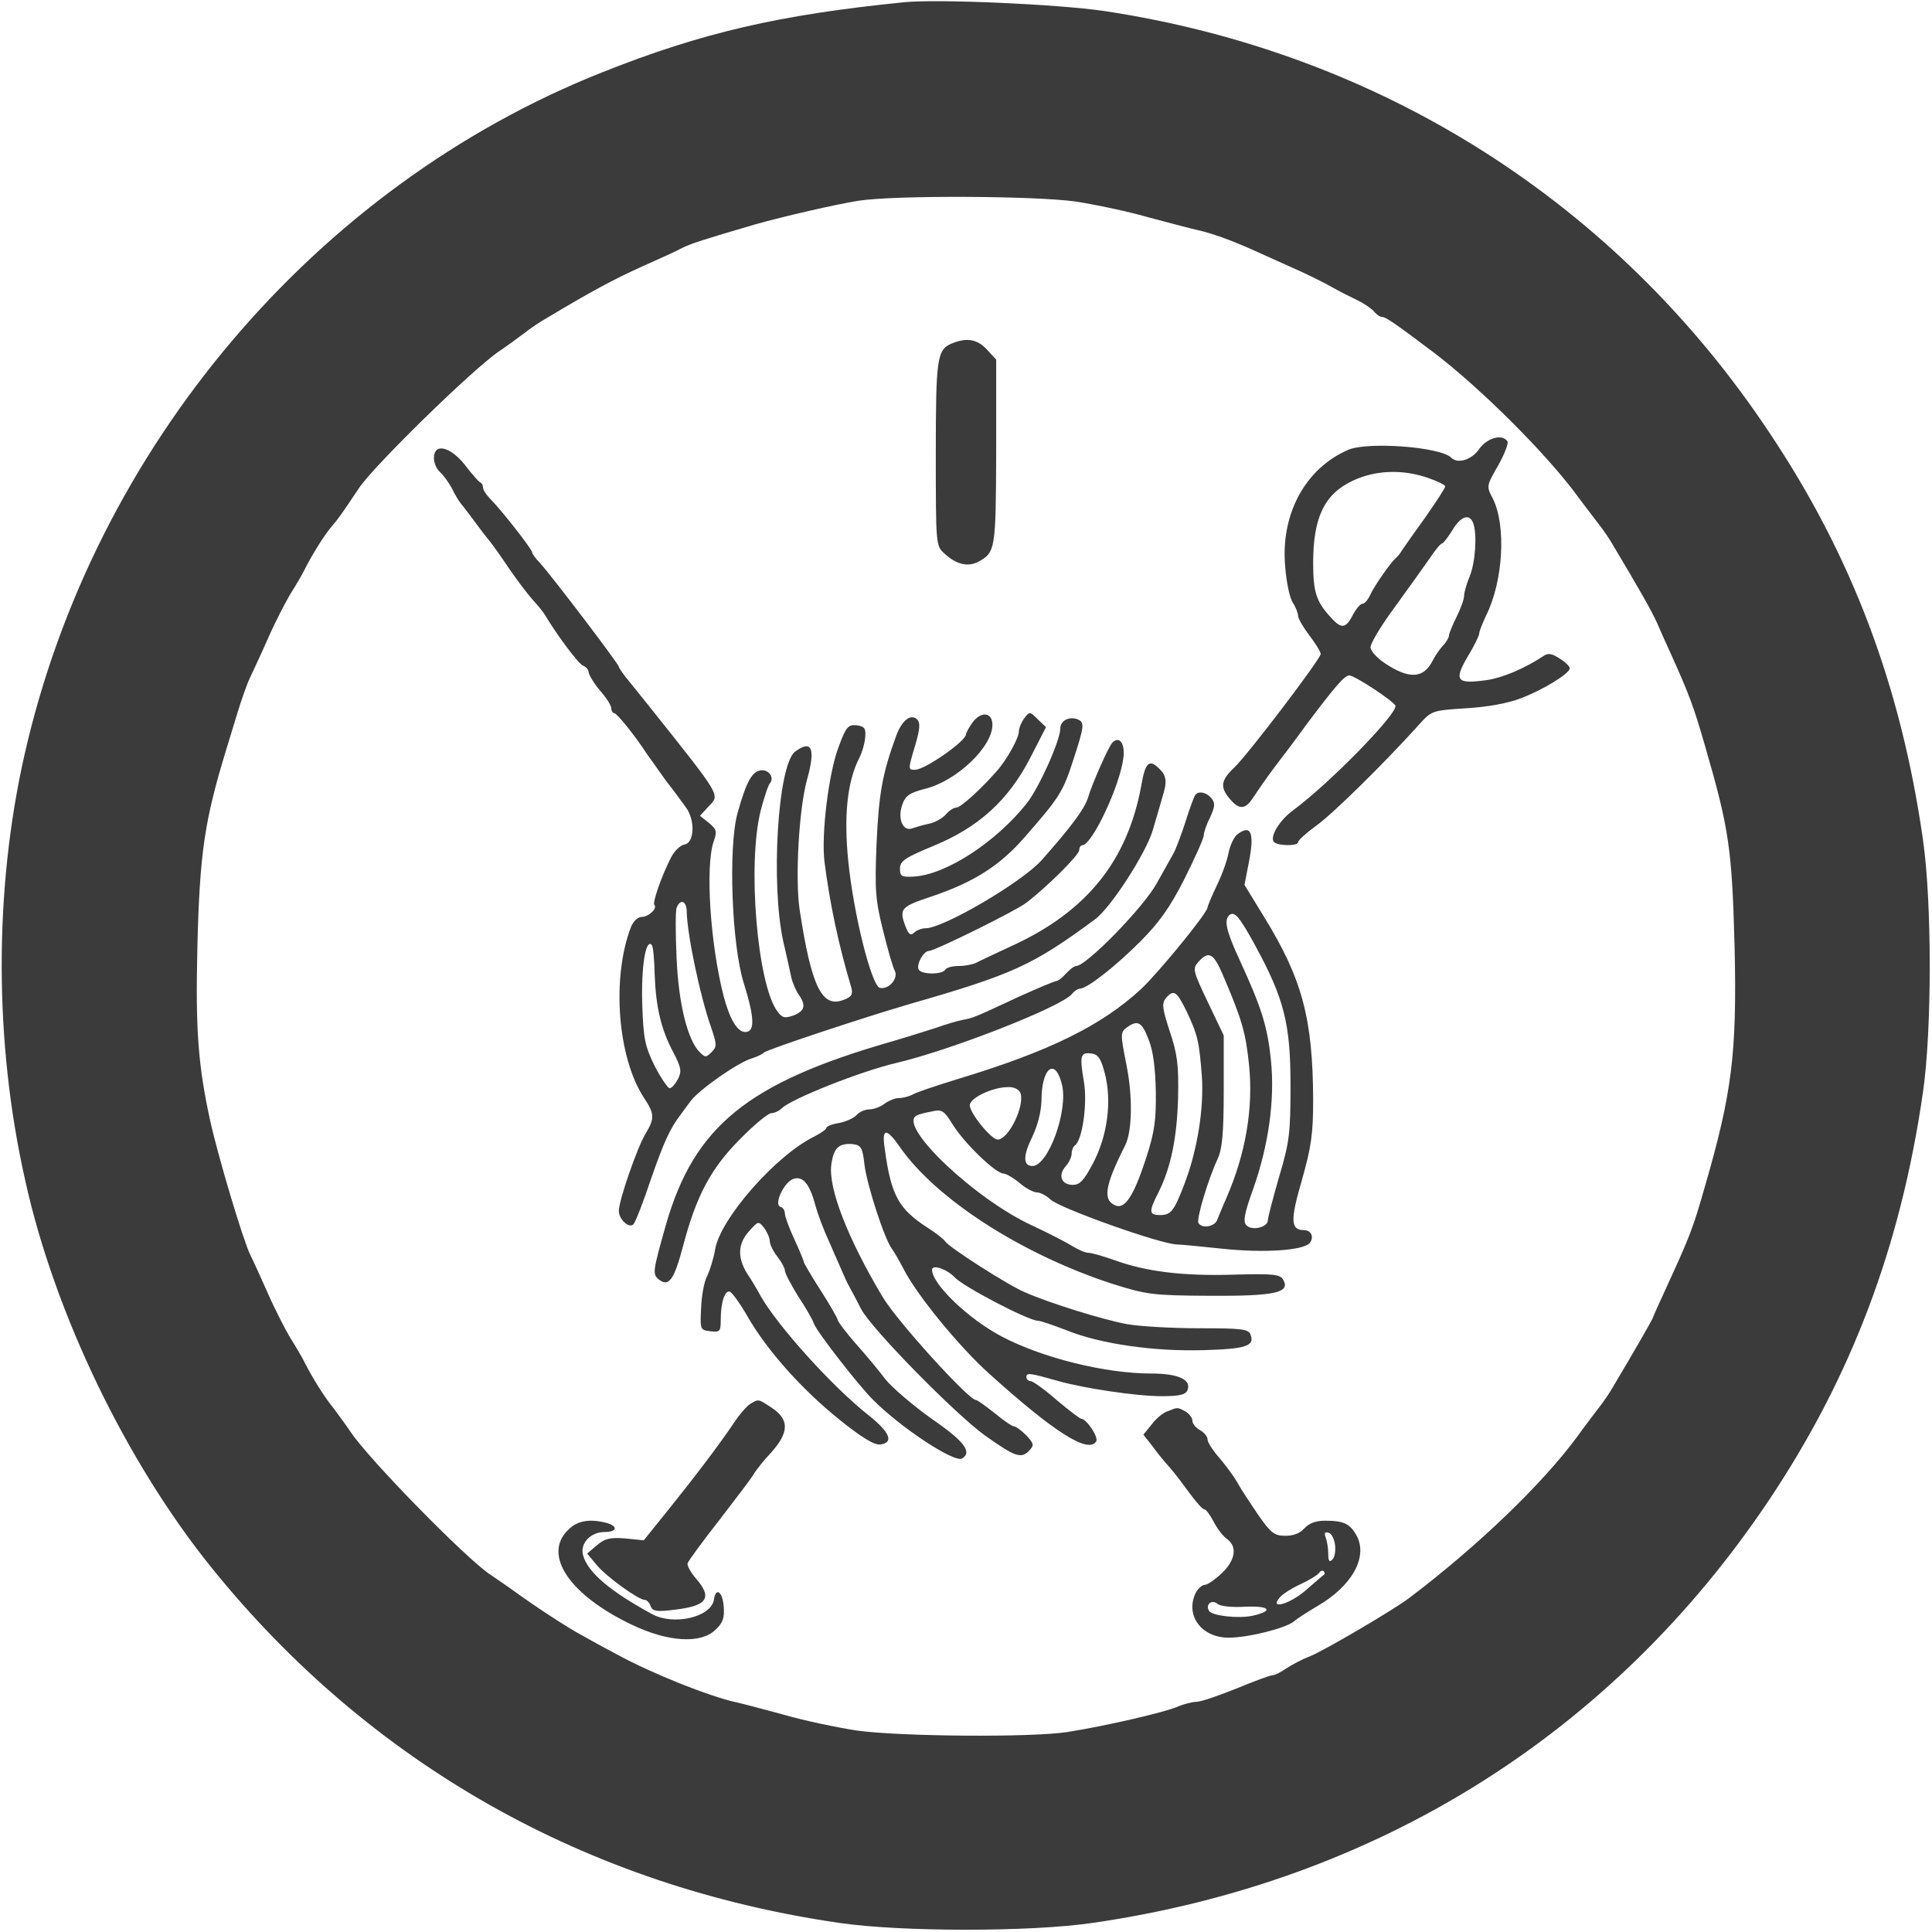 <?xml version="1.0" standalone="no"?>
<!DOCTYPE svg PUBLIC "-//W3C//DTD SVG 20010904//EN"
 "http://www.w3.org/TR/2001/REC-SVG-20010904/DTD/svg10.dtd">
<svg version="1.0" xmlns="http://www.w3.org/2000/svg"
 width="512pt" height="512pt" viewBox="0 0 512 512"
 preserveAspectRatio="xMidYMid meet">
<g transform="translate(0,512) scale(0.1,-0.1)"
fill="#3b3b3b" stroke="none">
<path d="M2395 5114 c-328 -33 -534 -80 -800 -186 -760 -302 -1346 -995 -1530
-1808 -81 -358 -81 -762 2 -1129 78 -353 268 -746 494 -1026 419 -519 993
-844 1664 -941 165 -24 505 -24 670 0 753 109 1379 501 1794 1122 217 325 348
670 407 1079 24 165 24 504 0 670 -58 406 -188 751 -406 1077 -406 612 -1033
1009 -1765 1119 -124 18 -439 32 -530 23z m455 -528 c52 -8 138 -26 190 -41
52 -14 113 -30 135 -35 36 -8 86 -26 140 -50 11 -5 56 -25 100 -45 44 -19 96
-45 115 -56 19 -11 49 -26 66 -34 17 -8 36 -21 44 -29 7 -9 17 -16 23 -16 9 0
33 -16 135 -93 124 -94 299 -268 382 -381 19 -26 45 -59 56 -74 12 -15 30 -41
40 -59 67 -112 101 -172 115 -203 8 -19 25 -57 38 -85 48 -107 59 -136 89
-240 65 -224 72 -274 79 -540 6 -277 -7 -382 -79 -630 -31 -109 -39 -130 -101
-265 -19 -41 -36 -79 -38 -85 -4 -9 -51 -91 -103 -178 -10 -18 -28 -44 -40
-59 -11 -15 -37 -48 -56 -75 -92 -125 -263 -290 -447 -429 -43 -32 -223 -138
-263 -154 -19 -7 -47 -22 -62 -32 -14 -10 -31 -18 -37 -18 -6 0 -49 -16 -95
-35 -47 -19 -94 -35 -105 -35 -11 0 -35 -6 -53 -14 -37 -15 -188 -50 -289 -66
-96 -15 -446 -12 -559 4 -52 8 -138 26 -190 41 -52 14 -111 30 -130 34 -72 16
-222 76 -312 125 -27 14 -67 36 -90 49 -44 23 -136 84 -192 125 -17 12 -43 30
-58 40 -64 43 -318 302 -368 376 -14 21 -35 49 -46 64 -24 29 -57 82 -77 122
-7 14 -24 43 -38 65 -13 22 -40 74 -58 115 -18 41 -40 89 -48 105 -19 39 -85
260 -106 355 -32 147 -39 241 -34 455 6 256 19 340 77 530 5 16 18 59 29 95
11 36 26 79 34 95 8 17 30 64 48 105 18 41 45 93 58 115 14 22 31 51 38 65 21
42 54 94 72 115 16 18 26 32 72 101 39 59 304 318 373 364 21 14 49 35 64 46
15 12 41 30 59 40 122 73 178 103 253 137 47 21 96 43 110 51 23 11 57 22 190
61 78 22 213 53 275 63 97 15 468 13 575 -2z"/>
<path d="M2523 4210 c-40 -16 -43 -39 -43 -293 0 -240 0 -244 23 -264 31 -29
62 -36 89 -22 46 25 47 31 48 290 l0 246 -25 27 c-25 27 -53 32 -92 16z"/>
<path d="M3920 3930 c-20 -29 -57 -40 -74 -23 -29 29 -221 43 -273 21 -115
-50 -180 -172 -167 -311 3 -40 12 -82 20 -94 8 -12 14 -28 14 -35 0 -7 14 -31
30 -52 17 -22 30 -44 30 -49 0 -13 -193 -267 -229 -301 -36 -34 -38 -52 -12
-83 25 -30 42 -29 63 5 10 15 34 50 55 78 21 27 60 79 86 115 76 101 100 129
113 129 14 0 117 -68 122 -80 7 -20 -174 -206 -272 -278 -34 -25 -60 -67 -51
-82 7 -12 65 -13 65 -2 0 5 21 24 47 43 43 30 181 166 273 268 34 38 35 38
125 44 54 3 111 13 144 26 59 22 131 66 131 80 0 5 -12 17 -27 26 -20 13 -30
15 -42 7 -49 -33 -112 -60 -156 -65 -75 -10 -82 0 -46 62 17 28 31 56 31 62 0
5 8 26 18 47 46 92 54 240 18 311 -17 32 -17 33 14 87 17 30 28 59 25 64 -13
21 -54 10 -75 -20z m-137 -76 c26 -9 47 -19 47 -23 0 -4 -24 -41 -52 -81 -29
-40 -57 -80 -63 -89 -5 -9 -13 -18 -17 -21 -12 -10 -57 -74 -67 -97 -6 -13
-15 -23 -20 -23 -6 0 -17 -13 -26 -30 -19 -37 -31 -38 -62 -2 -35 39 -43 65
-43 140 0 121 30 183 105 218 59 28 131 31 198 8z m121 -120 c11 -29 6 -104
-9 -141 -8 -19 -15 -43 -15 -52 0 -9 -9 -34 -20 -56 -11 -22 -20 -44 -20 -49
0 -5 -7 -18 -17 -28 -9 -10 -21 -28 -27 -40 -24 -47 -63 -48 -127 -5 -18 12
-35 30 -37 40 -2 9 27 58 65 109 37 51 79 110 93 130 14 21 28 38 32 38 3 0
15 16 27 35 22 37 45 45 55 19z"/>
<path d="M1150 3906 c0 -13 7 -29 16 -37 8 -7 22 -26 31 -42 8 -17 19 -35 24
-41 5 -6 23 -29 39 -51 16 -22 34 -45 40 -52 5 -6 28 -38 50 -71 22 -32 51
-70 63 -83 12 -13 27 -31 32 -40 33 -55 88 -128 100 -133 8 -3 15 -11 15 -18
1 -7 14 -29 30 -48 17 -19 30 -40 30 -47 0 -7 4 -13 8 -13 7 0 56 -61 87 -109
6 -8 27 -38 47 -66 21 -27 46 -61 56 -75 25 -34 22 -94 -4 -98 -11 -2 -27 -17
-36 -35 -26 -51 -49 -119 -44 -125 9 -9 -15 -32 -34 -32 -10 0 -22 -12 -28
-27 -52 -136 -35 -347 35 -453 28 -42 28 -54 4 -94 -22 -36 -71 -177 -71 -205
0 -23 28 -48 39 -35 5 5 26 59 46 119 34 98 51 135 78 170 4 6 17 23 28 38 23
30 124 101 161 112 13 4 28 11 33 16 12 9 265 93 385 128 275 79 327 103 491
224 42 30 136 176 154 237 9 30 20 69 25 86 14 44 12 59 -11 80 -24 22 -34 12
-44 -45 -36 -201 -144 -336 -342 -427 -43 -20 -86 -40 -95 -45 -10 -5 -31 -9
-47 -9 -17 0 -33 -4 -36 -10 -8 -13 -62 -13 -70 0 -8 12 12 50 27 50 15 0 228
105 257 127 54 41 141 127 141 140 0 7 4 13 8 13 26 0 100 158 109 231 5 38
-10 60 -29 41 -10 -10 -54 -109 -65 -147 -10 -30 -44 -76 -123 -165 -52 -58
-260 -180 -307 -180 -10 0 -24 -5 -31 -12 -8 -8 -14 -5 -22 16 -18 48 -13 53
68 80 113 38 182 82 248 158 91 104 101 119 128 203 30 92 31 101 11 109 -22
8 -45 -4 -45 -24 0 -32 -56 -157 -89 -199 -82 -103 -214 -189 -299 -194 -33
-2 -37 1 -37 21 0 20 13 29 88 60 120 49 199 121 257 233 l42 82 -22 21 c-21
21 -21 21 -36 2 -8 -11 -14 -27 -14 -35 0 -17 -32 -75 -59 -105 -41 -47 -95
-96 -106 -96 -7 0 -20 -8 -29 -19 -9 -10 -29 -21 -44 -24 -15 -3 -35 -9 -44
-12 -25 -10 -40 25 -27 62 8 24 19 32 62 43 83 21 177 111 177 169 0 32 -27
37 -50 10 -10 -13 -19 -29 -20 -35 0 -18 -109 -94 -135 -94 -19 0 -19 0 1 67
12 41 13 58 5 66 -17 17 -41 -2 -56 -43 -37 -101 -46 -154 -52 -285 -5 -124
-3 -150 17 -230 12 -49 26 -98 31 -107 11 -20 -15 -51 -39 -46 -22 4 -70 195
-84 336 -12 119 -3 210 29 273 8 15 15 41 16 56 2 23 -2 28 -23 31 -22 2 -28
-4 -47 -56 -27 -69 -47 -234 -38 -306 14 -110 37 -219 71 -333 5 -18 1 -25
-21 -33 -57 -22 -85 36 -116 240 -12 82 -2 266 20 345 23 82 12 106 -32 73
-46 -35 -65 -352 -31 -504 9 -38 18 -80 21 -94 3 -14 12 -34 19 -45 21 -29 17
-44 -13 -56 -23 -8 -30 -7 -43 11 -53 71 -80 391 -44 532 9 35 20 68 25 73 12
16 -6 38 -27 33 -22 -4 -37 -32 -60 -115 -24 -89 -15 -347 17 -448 29 -93 30
-130 4 -130 -21 0 -41 34 -57 94 -36 139 -49 345 -27 410 10 28 8 33 -12 50
l-24 19 23 25 c30 32 37 21 -159 267 -11 14 -33 41 -49 61 -17 20 -30 39 -30
42 0 7 -178 241 -209 275 -12 12 -21 25 -21 29 0 7 -80 110 -109 139 -12 12
-21 26 -21 32 0 6 -3 12 -8 14 -4 2 -22 22 -40 46 -39 49 -82 59 -82 18z m670
-1203 c1 -58 35 -223 65 -307 15 -44 15 -50 1 -64 -15 -15 -17 -15 -32 0 -32
32 -56 129 -61 250 -3 64 -3 124 0 132 10 26 27 18 27 -11z m-85 -166 c3 -85
17 -146 50 -207 20 -39 22 -49 12 -69 -7 -13 -16 -24 -22 -25 -5 0 -23 26 -40
59 -26 53 -30 72 -33 165 -3 97 9 173 25 156 4 -3 7 -39 8 -79z"/>
<path d="M3167 3012 c-3 -4 -15 -36 -26 -72 -12 -36 -26 -74 -33 -85 -6 -11
-25 -45 -42 -75 -34 -63 -187 -220 -214 -220 -5 0 -17 -9 -27 -20 -10 -11 -21
-20 -26 -20 -4 0 -47 -18 -96 -40 -124 -58 -125 -58 -153 -63 -14 -3 -45 -12
-70 -21 -25 -8 -79 -25 -120 -37 -379 -109 -520 -224 -595 -484 -35 -124 -36
-131 -20 -145 27 -22 41 -3 65 87 35 134 74 207 152 285 37 38 74 68 82 68 8
0 21 6 28 13 25 25 209 98 303 120 148 35 438 149 466 183 6 8 16 14 21 14 19
0 94 59 159 124 50 50 79 90 118 167 28 56 51 107 51 115 0 7 7 29 17 48 13
29 14 38 3 51 -13 16 -36 20 -43 7z"/>
<path d="M3278 2908 c-8 -7 -18 -28 -22 -47 -3 -19 -17 -58 -31 -87 -14 -29
-25 -56 -25 -59 0 -14 -129 -172 -176 -216 -105 -97 -243 -165 -484 -238 -58
-18 -113 -36 -122 -42 -10 -5 -26 -9 -36 -9 -10 0 -27 -7 -38 -15 -10 -8 -29
-15 -40 -15 -12 0 -27 -7 -34 -15 -7 -8 -27 -17 -46 -21 -19 -3 -34 -9 -34
-13 0 -4 -15 -14 -32 -23 -101 -49 -250 -218 -263 -300 -4 -24 -14 -55 -21
-70 -8 -14 -15 -53 -16 -85 -3 -57 -2 -58 25 -61 25 -3 27 0 27 30 0 47 11 79
24 75 6 -2 27 -31 46 -64 52 -91 144 -194 243 -274 61 -49 94 -69 110 -67 37
5 25 33 -32 78 -96 76 -240 236 -285 315 -9 17 -25 44 -36 60 -26 42 -25 79 5
112 24 27 25 28 40 9 8 -11 15 -27 15 -35 0 -9 9 -27 20 -41 11 -14 20 -31 20
-37 0 -7 16 -37 35 -68 20 -30 39 -63 42 -73 9 -23 114 -158 155 -200 74 -75
218 -170 238 -157 27 17 5 46 -81 105 -49 35 -104 82 -122 104 -17 23 -53 66
-79 95 -26 30 -48 59 -48 63 0 4 -20 39 -45 78 -25 39 -45 73 -45 76 0 3 -11
30 -25 60 -14 30 -25 61 -25 68 0 8 -5 16 -12 18 -18 6 10 66 35 74 25 8 43
-14 58 -71 6 -22 22 -65 36 -95 13 -30 29 -66 35 -80 6 -14 14 -32 19 -40 4
-8 19 -35 31 -59 27 -52 249 -278 328 -335 79 -56 95 -62 116 -42 15 16 15 19
-6 42 -13 13 -28 24 -33 24 -5 0 -28 16 -51 35 -24 19 -46 35 -50 35 -19 0
-209 209 -247 273 -93 156 -144 288 -136 350 6 45 20 58 57 55 22 -3 26 -9 31
-55 7 -55 53 -197 73 -223 6 -8 19 -31 29 -50 35 -70 147 -207 228 -280 173
-156 263 -213 284 -180 7 11 -25 59 -39 60 -4 0 -34 23 -66 50 -32 28 -63 50
-69 50 -6 0 -11 5 -11 11 0 12 11 10 85 -11 67 -19 206 -40 273 -40 49 0 64 4
69 16 11 28 -25 44 -96 44 -121 0 -288 41 -396 98 -88 46 -185 139 -185 177 0
15 39 2 60 -20 23 -25 196 -115 220 -115 7 0 42 -12 78 -26 90 -36 232 -56
362 -52 111 3 136 11 124 41 -5 15 -24 17 -137 17 -72 0 -158 5 -191 11 -64
12 -203 55 -269 84 -44 18 -203 120 -212 135 -4 6 -23 21 -43 34 -80 51 -100
86 -117 209 -9 58 3 60 40 7 96 -138 323 -284 562 -362 92 -29 107 -31 258
-32 172 -1 215 8 196 42 -8 15 -25 17 -133 14 -132 -4 -232 8 -316 39 -29 10
-59 19 -68 19 -8 0 -26 8 -41 17 -14 9 -62 34 -107 55 -151 69 -356 263 -308
291 4 3 21 8 39 11 30 7 34 4 59 -36 31 -49 112 -127 133 -128 7 0 26 -11 43
-25 16 -14 37 -25 46 -25 8 0 25 -8 36 -19 27 -24 294 -119 336 -119 8 0 61
-5 117 -11 113 -12 217 -5 234 15 12 15 4 34 -15 34 -36 0 -37 26 -6 132 25
89 30 122 30 214 -1 215 -29 320 -130 484 l-52 85 12 62 c15 77 5 100 -32 71z
m48 -293 c77 -141 94 -208 94 -371 0 -128 -3 -151 -30 -242 -16 -56 -30 -108
-30 -116 0 -18 -42 -29 -57 -13 -9 9 -6 30 18 96 41 116 58 237 47 342 -9 89
-25 139 -82 263 -35 76 -43 106 -29 120 14 13 27 -2 69 -79z m-86 -77 c51
-119 61 -153 70 -239 12 -116 -9 -237 -60 -354 -10 -22 -20 -48 -24 -57 -6
-19 -41 -25 -50 -9 -6 10 26 117 51 170 12 27 16 67 16 181 l0 146 -42 88
c-40 84 -41 89 -25 107 27 30 40 23 64 -33z m-96 -97 c30 -63 34 -81 41 -173
6 -85 -12 -198 -47 -288 -27 -70 -35 -80 -64 -80 -29 0 -30 9 -5 58 34 67 50
146 53 252 2 88 -2 117 -22 177 -20 60 -21 74 -11 87 21 25 29 20 55 -33z
m-100 -76 c12 -29 18 -78 19 -137 1 -77 -3 -107 -26 -178 -32 -98 -55 -134
-80 -125 -35 14 -30 51 24 158 20 38 21 132 4 216 -16 81 -16 85 1 98 29 21
40 15 58 -32z m-116 -90 c19 -73 7 -165 -31 -237 -24 -46 -35 -58 -54 -58 -30
0 -40 25 -19 49 9 10 16 25 16 34 0 9 4 18 8 21 20 12 35 113 24 172 -11 67
-9 76 21 72 17 -2 25 -14 35 -53z m-114 -28 c18 -69 -36 -217 -78 -217 -25 0
-25 27 -1 76 15 31 24 67 25 97 0 87 36 116 54 44z m-110 -23 c13 -33 -31
-124 -60 -124 -17 0 -74 70 -74 91 0 19 60 48 101 48 16 1 29 -6 33 -15z"/>
<path d="M1989 1400 c-9 -5 -29 -28 -45 -52 -38 -57 -109 -150 -180 -238 l-58
-72 -49 5 c-40 3 -54 0 -75 -18 l-26 -22 25 -30 c24 -30 111 -93 128 -93 5 0
12 -7 15 -16 5 -14 16 -16 63 -10 87 10 102 31 58 82 -14 16 -24 34 -23 41 2
6 39 57 83 113 44 57 85 111 91 121 6 11 27 38 48 60 47 53 48 86 3 117 -38
25 -36 25 -58 12z"/>
<path d="M3094 1380 c-12 -4 -31 -20 -42 -35 l-22 -27 23 -29 c12 -17 33 -43
47 -58 14 -16 38 -48 54 -70 17 -23 33 -41 38 -41 4 0 15 -15 24 -32 9 -18 25
-39 35 -46 29 -20 23 -57 -13 -91 -18 -17 -38 -31 -45 -31 -7 0 -17 -9 -23
-19 -31 -59 12 -121 86 -121 52 0 151 25 173 43 9 8 36 25 61 40 92 53 135
129 106 186 -18 33 -34 41 -85 41 -24 0 -42 -7 -54 -20 -11 -13 -29 -20 -50
-20 -30 0 -39 7 -73 56 -21 31 -47 70 -56 87 -9 16 -31 45 -47 64 -17 19 -31
41 -31 49 0 7 -9 18 -20 24 -11 6 -20 17 -20 25 0 8 -9 19 -19 25 -22 11 -19
11 -47 0z m444 -354 c2 -16 -1 -33 -7 -39 -8 -8 -11 -4 -11 15 0 15 -3 34 -7
44 -4 12 -2 15 8 12 8 -2 15 -17 17 -32z m-29 -79 c-2 -1 -23 -19 -47 -40 -43
-38 -99 -54 -71 -21 7 9 32 25 56 36 24 11 46 25 49 30 3 5 9 7 12 4 3 -3 3
-7 1 -9z m-209 -85 c65 3 77 -11 19 -24 -38 -8 -107 0 -115 13 -10 17 7 31 22
19 8 -7 38 -10 74 -8z"/>
<path d="M1505 1065 c-67 -66 4 -172 170 -251 94 -45 181 -51 220 -14 21 19
25 32 23 62 -3 40 -21 53 -26 19 -7 -47 -108 -70 -165 -38 -112 61 -170 111
-182 156 -8 31 20 61 57 61 33 0 37 15 6 24 -46 12 -79 6 -103 -19z"/>
</g>
</svg>
